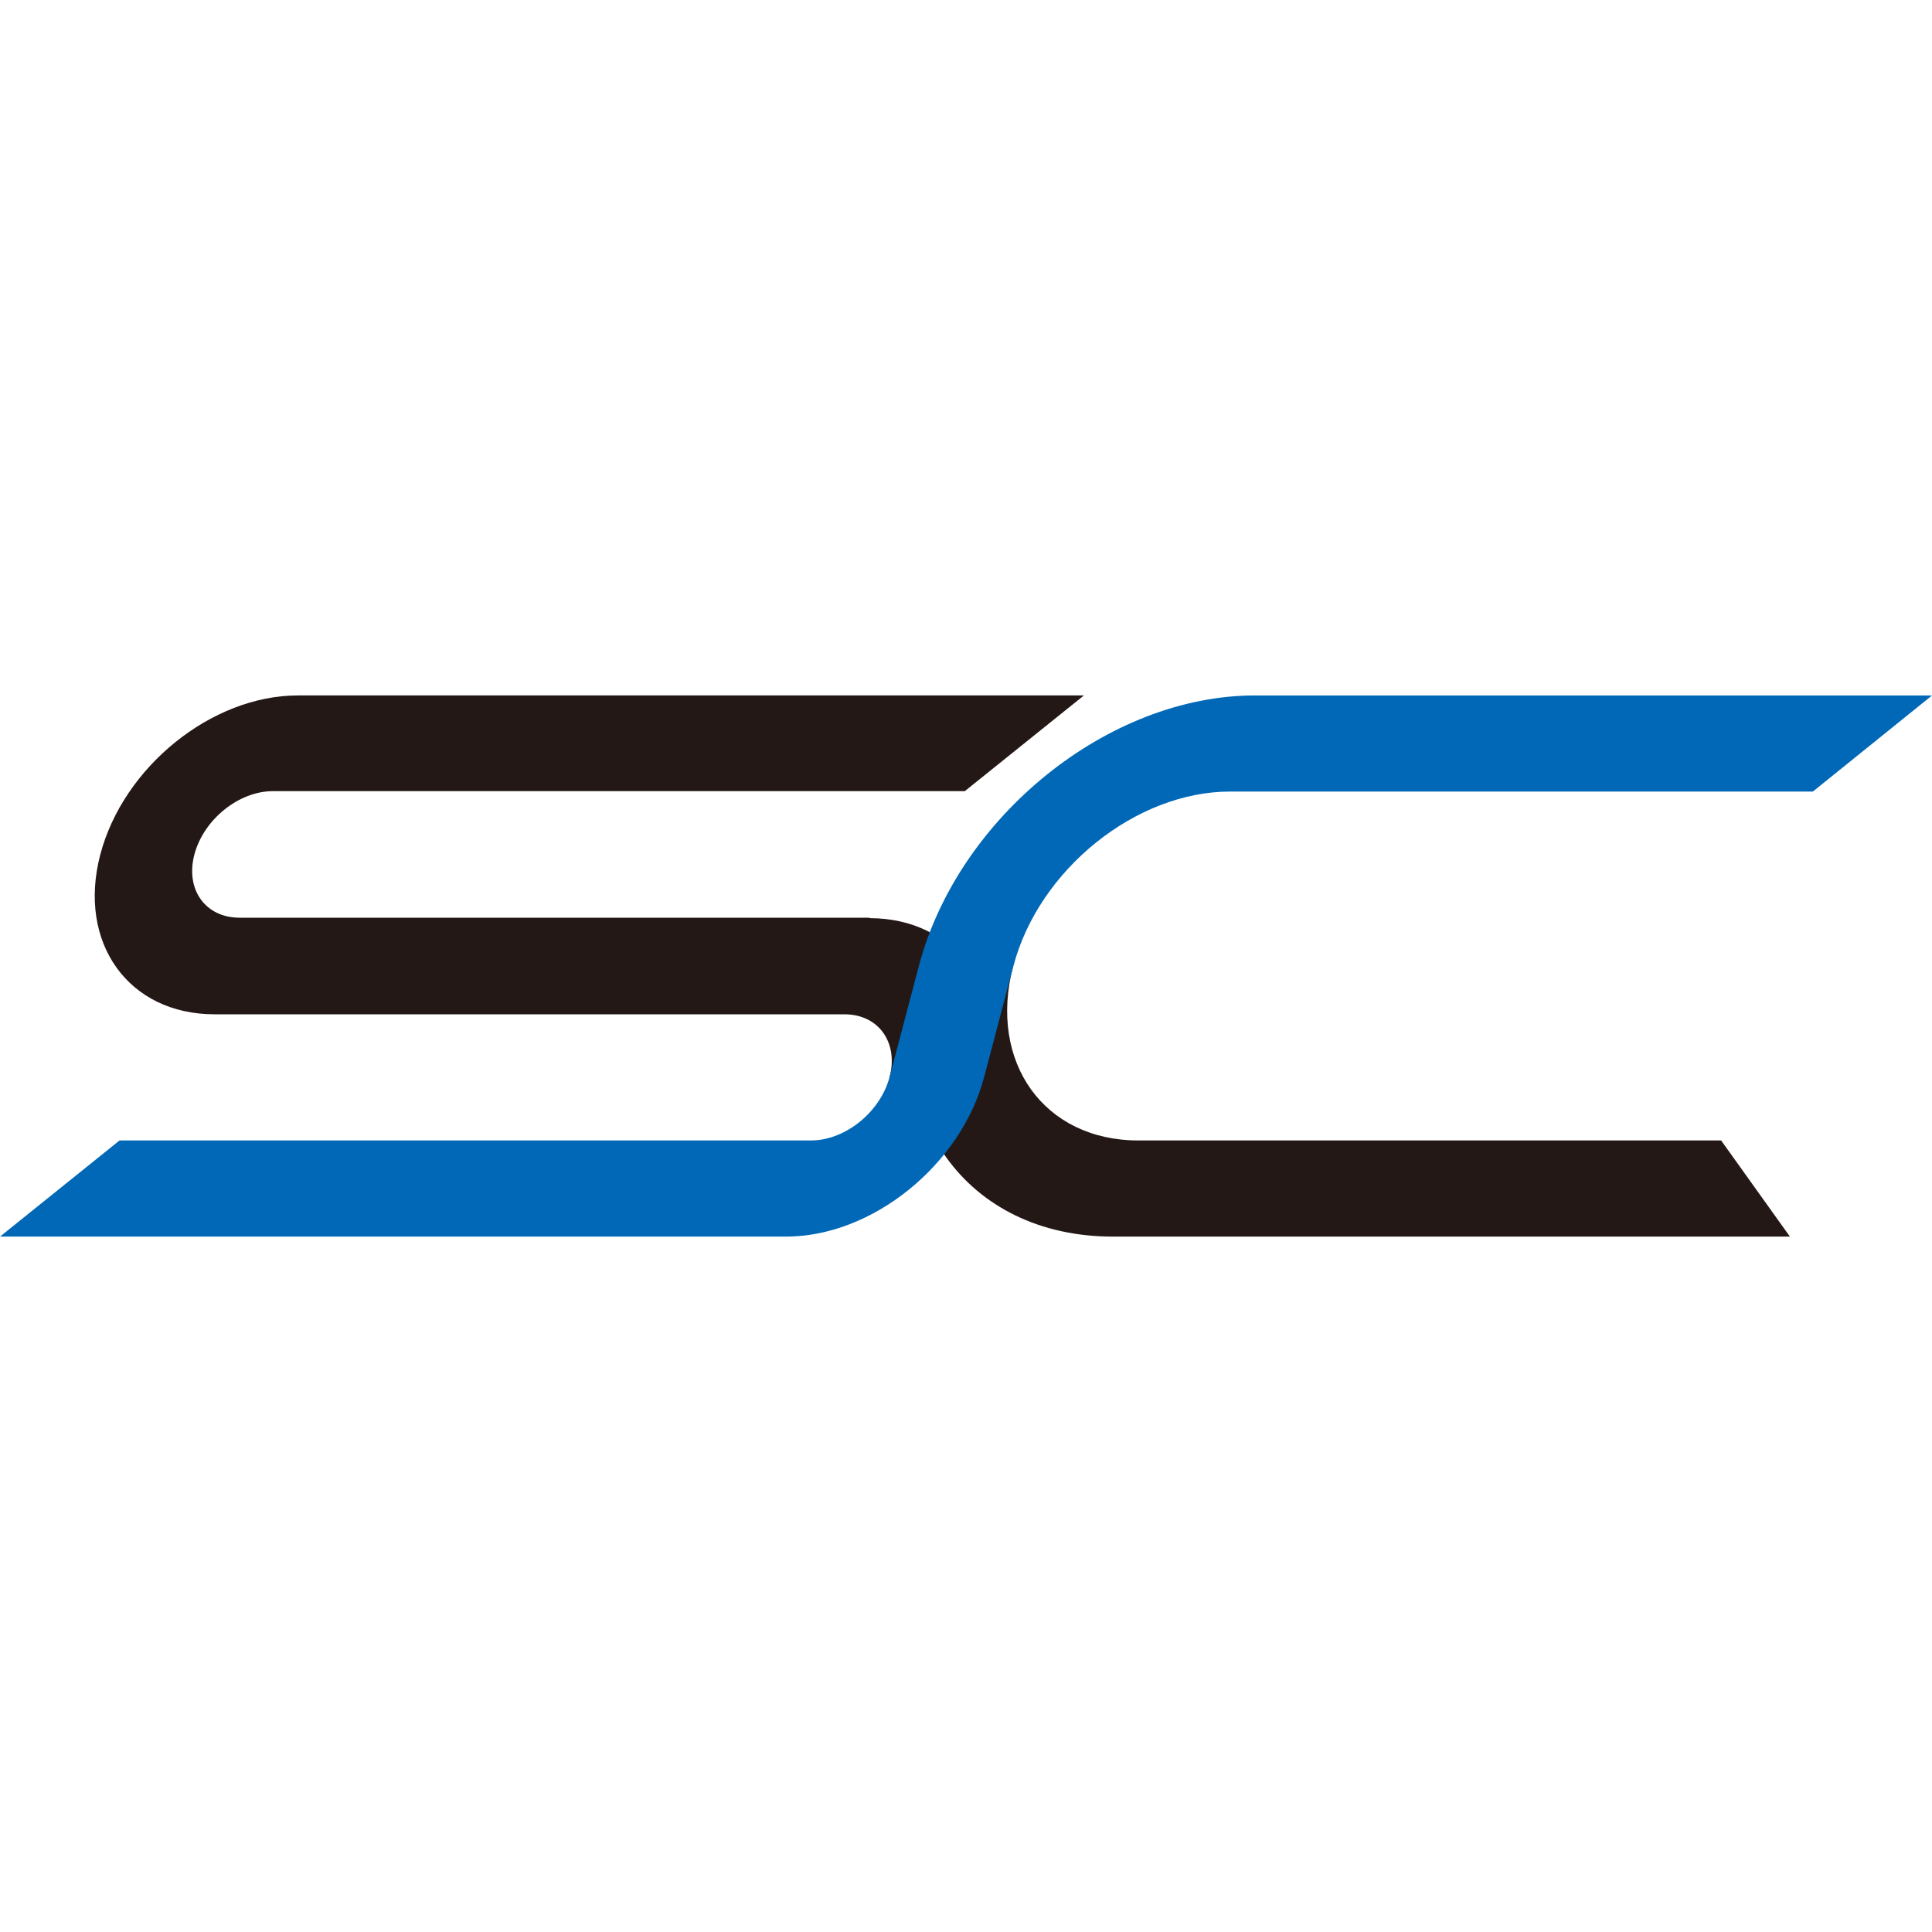 <svg width="48" height="48" viewBox="0 0 48 48" fill="none" xmlns="http://www.w3.org/2000/svg"><path fill="#fff" d="M0 0h48v48H0z"/><path d="M42.76 28.334H28.28c-2.34 0-3.73-1.94-3.11-4.329h-2.34c-.97 3.716 1.18 6.718 4.82 6.718h16.82l-1.71-2.39z" fill="#231815"/><path d="M21.61 22.8H5.95c-.85 0-1.35-.704-1.12-1.572.23-.867 1.1-1.572 1.95-1.572h17.19l2.96-2.378H7.4c-2.14 0-4.34 1.776-4.91 3.96-.57 2.185.7 3.962 2.84 3.962h15.65c.85 0 1.35.704 1.12 1.572h2.34c.57-2.185-.7-3.961-2.84-3.961l.01-.01z" fill="#231815"/><path d="M31.18 17.278c-3.64 0-7.37 3.011-8.35 6.717l-.73 2.767c-.23.867-1.1 1.572-1.95 1.572H2.97L0 30.723h19.53c2.14 0 4.34-1.777 4.92-3.961l.73-2.767c.63-2.389 3.04-4.329 5.38-4.329h14.48L48 17.279H31.18z" fill="#0068B7"/></svg>
